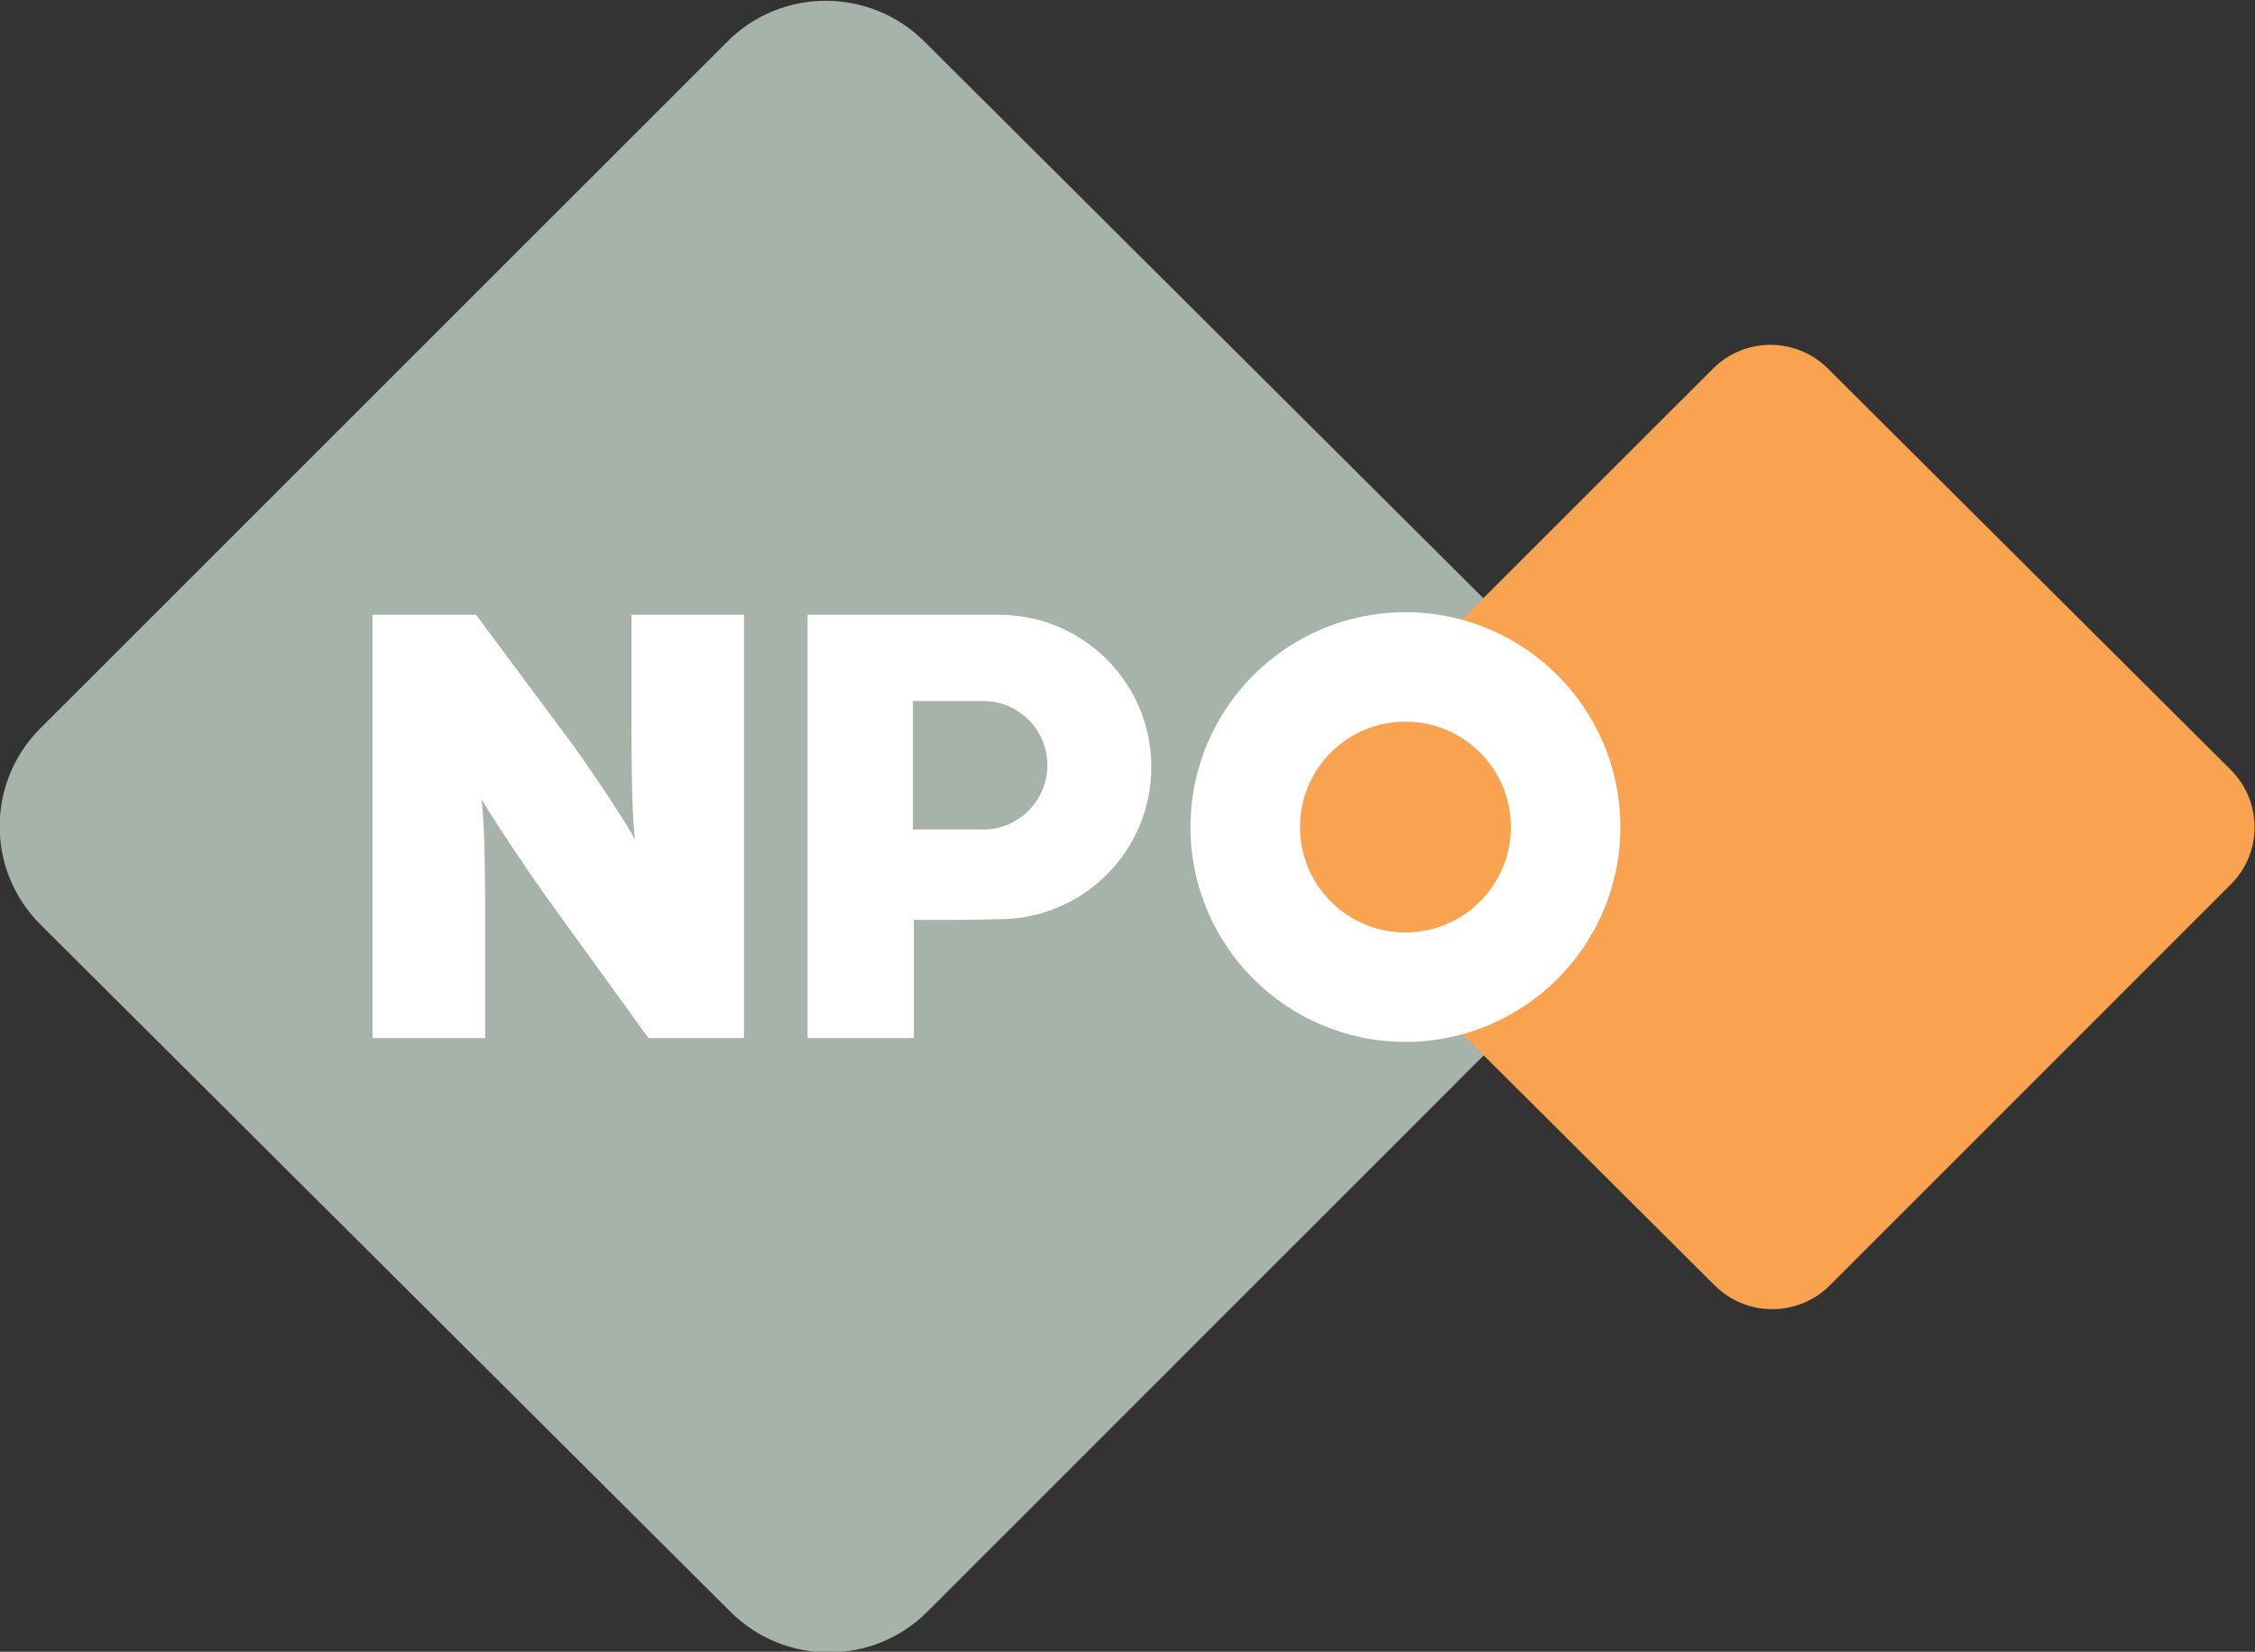 <?xml version="1.0" encoding="UTF-8" standalone="no"?>
<!-- Created with Inkscape (http://www.inkscape.org/) -->
<svg
   xmlns:dc="http://purl.org/dc/elements/1.1/"
   xmlns:cc="http://web.resource.org/cc/"
   xmlns:rdf="http://www.w3.org/1999/02/22-rdf-syntax-ns#"
   xmlns:svg="http://www.w3.org/2000/svg"
   xmlns="http://www.w3.org/2000/svg"
   xmlns:xlink="http://www.w3.org/1999/xlink"
   xmlns:sodipodi="http://sodipodi.sourceforge.net/DTD/sodipodi-0.dtd"
   xmlns:inkscape="http://www.inkscape.org/namespaces/inkscape"
   width="419"
   height="307"
   id="svg2"
   sodipodi:version="0.32"
   inkscape:version="0.45.1"
   version="1.0"
   inkscape:output_extension="org.inkscape.output.svg.inkscape">
  <rect width="100%" height="100%" fill="#333333" stroke="none"/>
  <g
     inkscape:label="Layer 1"
     inkscape:groupmode="layer"
     id="layer1"
     transform="translate(-247.44,-200.282)"><g
   id="g2641"
   clip-path="none"
   transform="matrix(5.348,0,0,-5.348,-813.797,2763.928)">
        <g
   id="g2643"
   transform="translate(199.834,454.05)">
          <path
   id="path2645"
   d="M 0,0 L 23.879,23.876 C 25.763,25.759 28.822,25.759 30.715,23.876 L 54.681,0 C 56.571,-1.884 56.577,-4.94 54.694,-6.821 L 30.819,-30.701 C 28.931,-32.583 25.872,-32.583 23.983,-30.701 L 0.013,-6.821 C -1.88,-4.94 -1.882,-1.884 0,0"
   style="fill:#a5b3ab;fill-rule:nonzero;stroke:none" />

        </g>

        <g
   id="g2647"
   transform="translate(244.012,452.615)">
          <path
   id="path2649"
   d="M 0,0 L 13.943,13.941 C 15.042,15.04 16.828,15.04 17.932,13.941 L 31.925,0 C 33.03,-1.1 33.034,-2.884 31.933,-3.982 L 17.995,-17.925 C 16.892,-19.022 15.105,-19.022 14.002,-17.925 L 0.007,-3.982 C -1.097,-2.884 -1.1,-1.1 0,0"
   style="fill:#f9a351;fill-rule:nonzero;stroke:none" />

        </g>

        <g
   id="g2651"
   transform="translate(224.284,443.288)">
          <path
   id="path2653"
   d="M 0,0 L 0,14.712 L -3.908,14.712 L -3.908,10.698 C -3.908,9.498 -3.887,7.544 -3.781,6.894 C -4.098,7.504 -5.4,9.457 -6.074,10.362 L -9.308,14.712 L -12.903,14.712 L -12.903,0 L -8.992,0 L -8.992,4.499 C -8.992,5.696 -9.015,7.65 -9.119,8.302 C -8.741,7.65 -7.481,5.76 -6.829,4.854 L -3.319,0 L 0,0 z "
   style="fill:#ffffff;fill-rule:nonzero;stroke:none" />

        </g>

        <g
   id="g2655"
   transform="translate(247.266,458.089)">
          <path
   id="path2657"
   d="M 0,0 C -4.124,0 -7.468,-3.342 -7.468,-7.468 C -7.468,-11.589 -4.124,-14.933 0,-14.933 C 4.122,-14.933 7.468,-11.589 7.468,-7.468 C 7.468,-3.342 4.122,0 0,0 M 0,-11.13 C -2.025,-11.13 -3.663,-9.487 -3.663,-7.468 C -3.663,-5.442 -2.025,-3.803 0,-3.803 C 2.023,-3.803 3.663,-5.442 3.663,-7.468 C 3.663,-9.487 2.023,-11.13 0,-11.13"
   style="fill:#ffffff;fill-rule:nonzero;stroke:none" />

        </g>

        <g
   id="g2659"
   transform="translate(231.924,447.396)">
          <path
   id="path2661"
   d="M 0,0 L -1.736,0 L -1.736,-4.108 L -5.43,-4.108 L -5.43,10.604 L -0.639,10.604 L 1.223,10.604 C 4.145,10.604 6.514,8.236 6.514,5.314 C 6.514,2.392 4.145,0.024 1.223,0.024 L 0,0 z M 0,7.606 L -1.769,7.606 L -1.769,3.141 L 0.672,3.141 C 1.904,3.141 2.902,4.145 2.902,5.376 C 2.902,6.608 1.904,7.606 0.672,7.606 L 0,7.606 z "
   style="fill:#ffffff;fill-rule:nonzero;stroke:none" />

        </g>

      </g>

      
    </g>
</svg>
